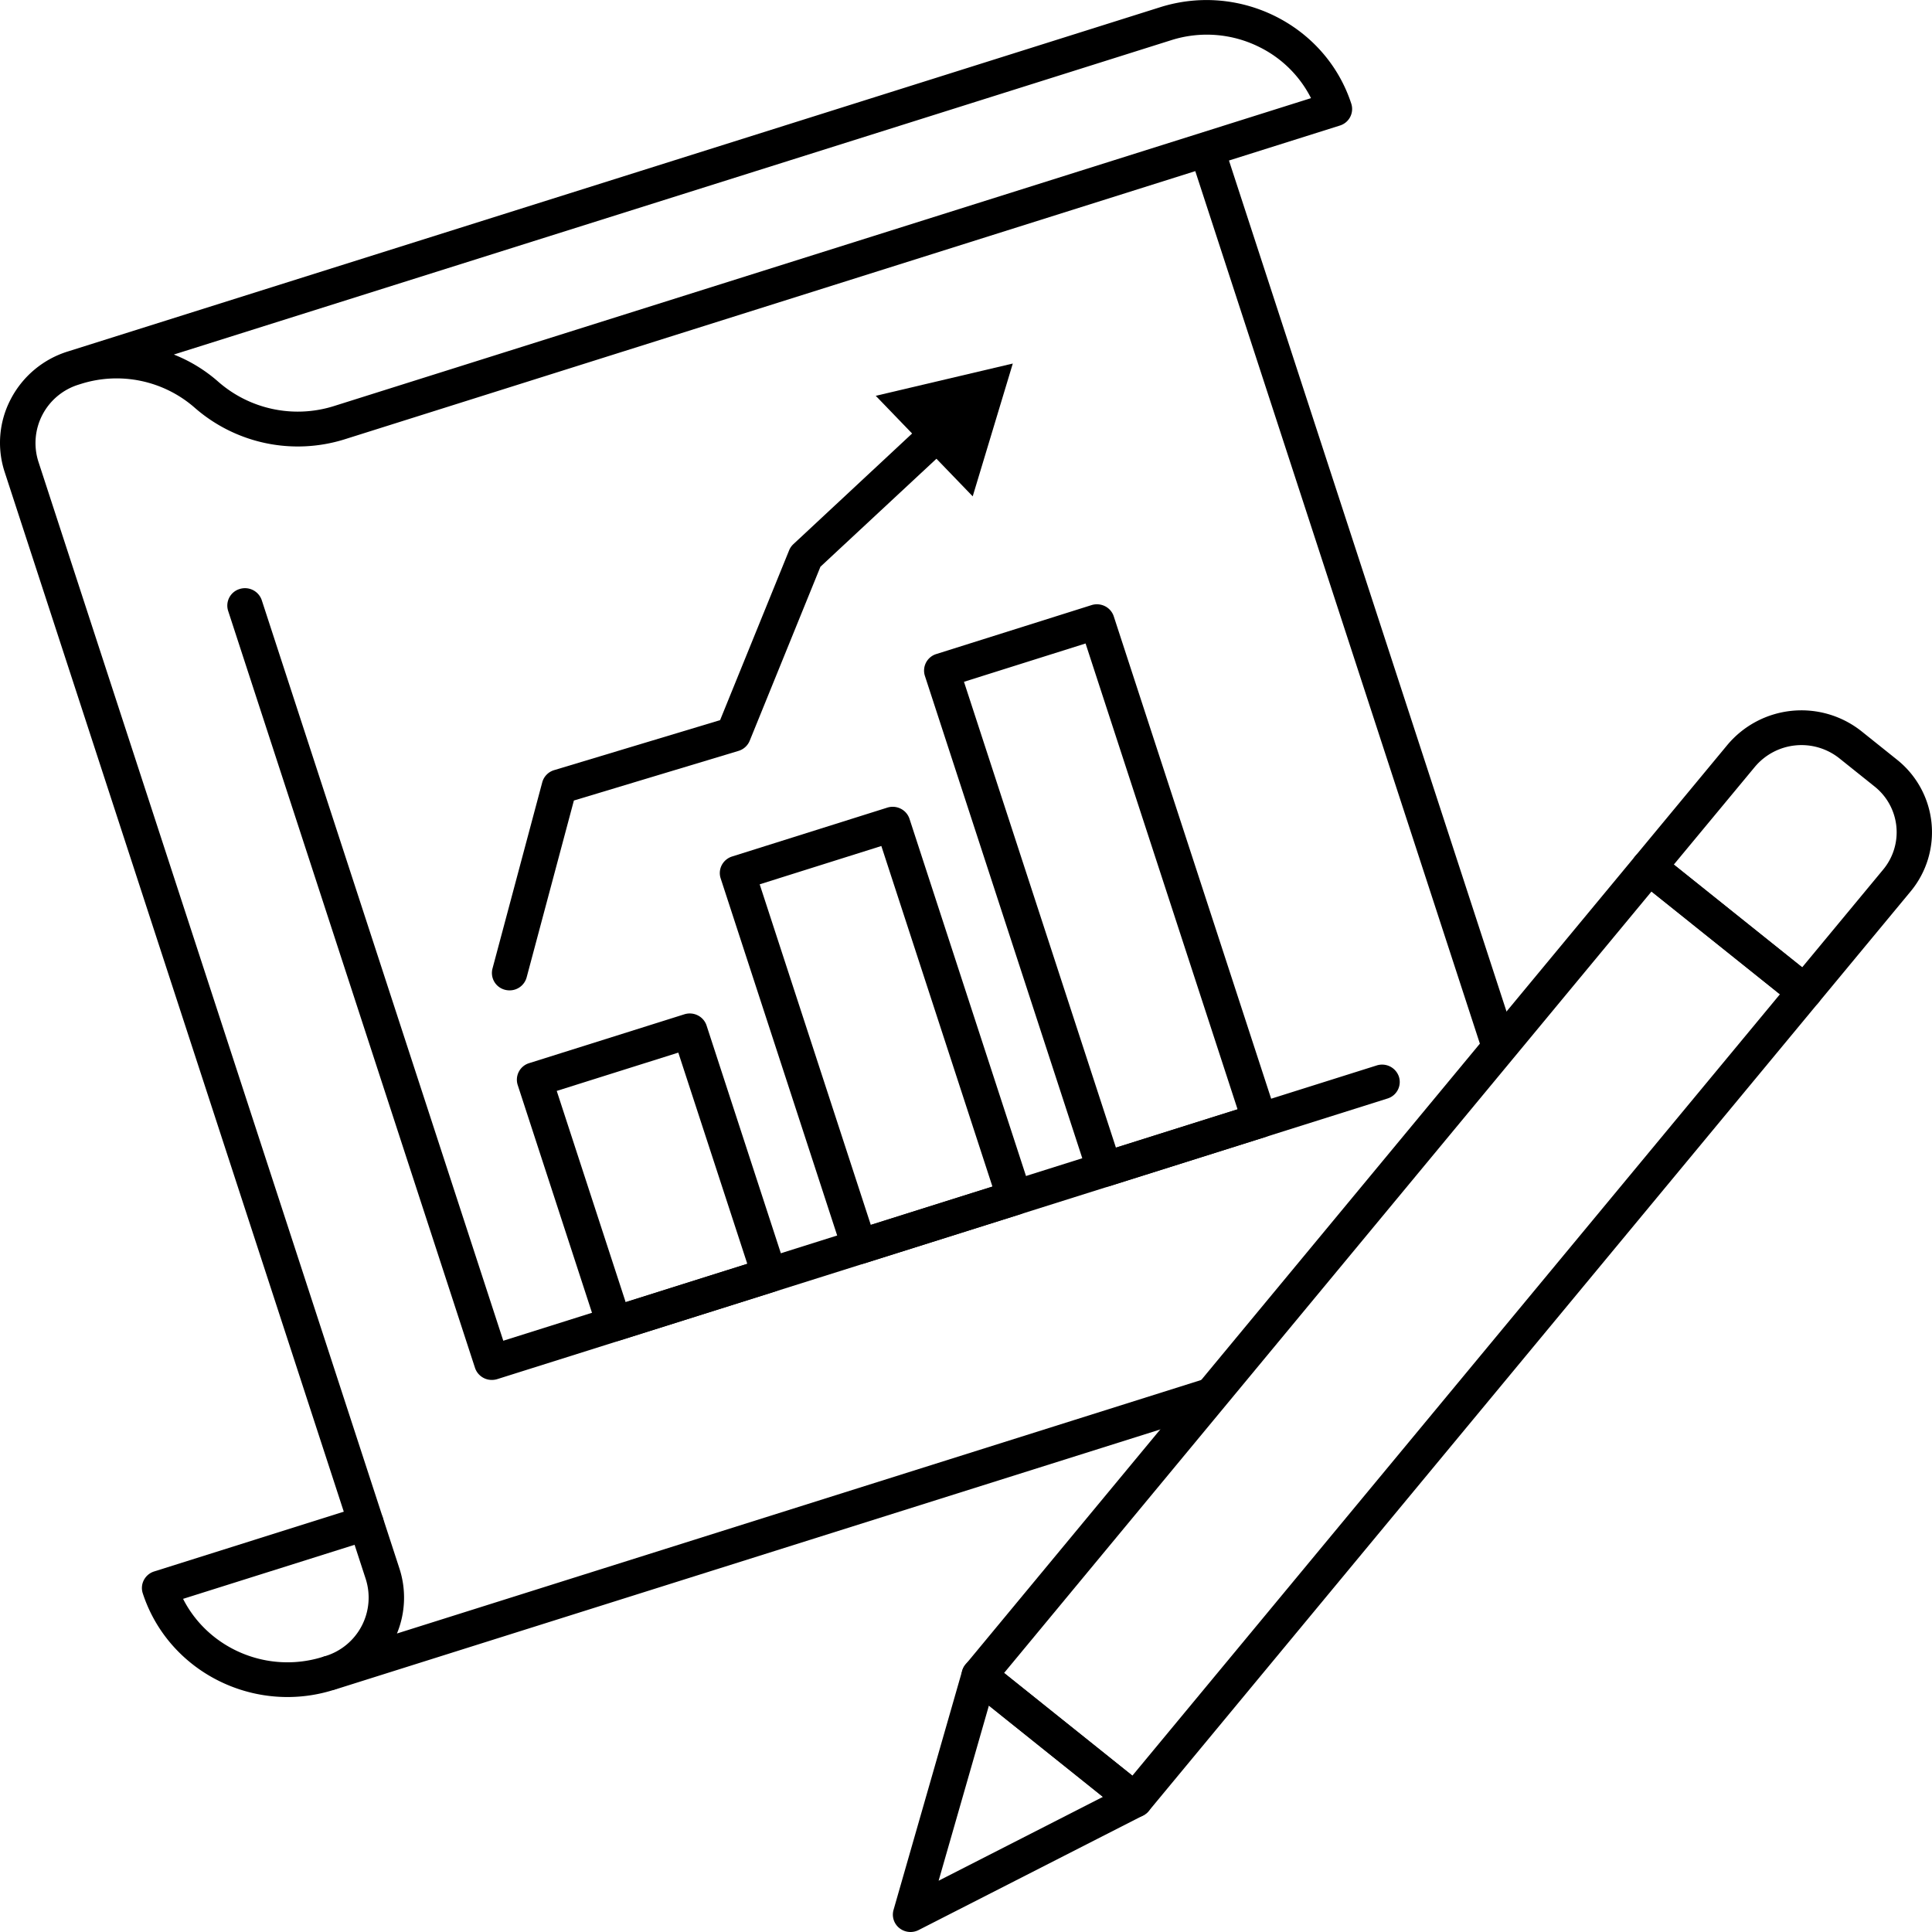 <?xml version="1.0" encoding="UTF-8" standalone="yes"?>
<svg xmlns="http://www.w3.org/2000/svg" viewBox="0 0 1080 1080">
  <g id="Layer_13" data-name="Layer 13">
    <path d="M44,215l1.19-.38.2-.06a66.28,66.28,0,0,1,63.42,13.33,87.5,87.5,0,0,0,83.7,17.73L668.17,95.66,830.86,594.44l14.88-18L687,89.73l62-19.55A9.67,9.67,0,0,0,755.39,58c-14.29-43.81-62.18-68-106.75-54L38,196.45A54,54,0,0,0,6.08,223a52.5,52.5,0,0,0-3.45,40.93L204.45,882.68a34.17,34.17,0,0,1-22.53,43.07,9.66,9.66,0,0,0-6.39,12.2,9.85,9.85,0,0,0,9.4,6.75,10.14,10.14,0,0,0,3-.46l.06,0,477.84-150.6L688.69,766,221.9,913.14a52.61,52.61,0,0,0,1.37-36.39L21.44,258A34.18,34.18,0,0,1,44,215ZM654.67,22.48a65.74,65.74,0,0,1,49.68,4,64.12,64.12,0,0,1,28.52,28.38l-546.4,172.2A67.42,67.42,0,0,1,122,213.38a84.55,84.55,0,0,0-24.82-15.19Z"/>
    <path d="M160.69,948.65c-35.91,0-69.35-22.59-80.89-58a9.54,9.54,0,0,1,.63-7.4,9.78,9.78,0,0,1,5.76-4.8l115.4-36.37A9.9,9.9,0,0,1,214,848.39a9.66,9.66,0,0,1-6.39,12.2L102.34,893.77c14.08,27.82,47.18,42.18,78.19,32.41a9.89,9.89,0,0,1,12.41,6.28,9.66,9.66,0,0,1-6.39,12.2A85.75,85.75,0,0,1,160.69,948.65Z"/>
    <path d="M274.93,771.39a9.87,9.87,0,0,1-9.4-6.74l-138-423.18a9.67,9.67,0,0,1,6.39-12.2,9.9,9.9,0,0,1,12.42,6.28l135,413.93L769.59,595.59A9.92,9.92,0,0,1,782,601.87a9.67,9.67,0,0,1-6.39,12.21L278,770.93A10.21,10.21,0,0,1,274.93,771.39Z"/>
    <path d="M343.35,749.83a9.93,9.93,0,0,1-4.52-1.08,9.72,9.72,0,0,1-4.89-5.66L289.4,606.52a9.67,9.67,0,0,1,6.39-12.21L382.56,567a10,10,0,0,1,7.53.61,9.74,9.74,0,0,1,4.89,5.67l44.54,136.56A9.67,9.67,0,0,1,433.13,722l-86.77,27.35A10,10,0,0,1,343.35,749.83Zm-32.13-140,38.52,118.07,68-21.42L379.18,588.42Z"/>
    <path d="M480.39,706.64a9.93,9.93,0,0,1-4.52-1.08A9.72,9.72,0,0,1,471,699.9L402.85,491a9.58,9.58,0,0,1,.62-7.4,9.88,9.88,0,0,1,5.77-4.81L496,451.47a10,10,0,0,1,7.53.61,9.74,9.74,0,0,1,4.89,5.67l68.13,208.87a9.67,9.67,0,0,1-6.39,12.21L483.4,706.18A10,10,0,0,1,480.39,706.64Zm-55.72-212.3,62.11,190.38,68-21.41-62.1-190.39Z"/>
    <path d="M617.42,663.45a10,10,0,0,1-4.51-1.07,9.77,9.77,0,0,1-4.89-5.67l-91-278.9a9.67,9.67,0,0,1,6.39-12.2l86.77-27.35a10.09,10.09,0,0,1,7.53.61,9.77,9.77,0,0,1,4.89,5.67l91,278.89a9.61,9.61,0,0,1-.62,7.41,9.86,9.86,0,0,1-5.77,4.8L620.44,663A10,10,0,0,1,617.42,663.45ZM538.87,381.13l84.94,260.41,68-21.42L606.84,359.71Z"/>
    <path d="M284.82,553.62a10,10,0,0,1-2.52-.32,9.69,9.69,0,0,1-7-11.85l27.82-104.13a9.78,9.78,0,0,1,6.66-6.81l92.76-27.95,38.59-94.94a9.63,9.63,0,0,1,2.38-3.44l74.75-69.66a10,10,0,0,1,14,.36,9.59,9.59,0,0,1-.37,13.73L458.63,316.8l-39.54,97.28a9.81,9.81,0,0,1-6.28,5.68l-92,27.73-26.42,98.89A9.84,9.84,0,0,1,284.82,553.62Z"/>
    <path d="M634.46,1016a10,10,0,0,1-6.23-2.18l-87.07-69.7a9.6,9.6,0,0,1-1.42-13.66L914.12,478.57a10,10,0,0,1,13.9-1.39l87.06,69.69a9.69,9.69,0,0,1,3.59,6.54,9.57,9.57,0,0,1-2.17,7.12L642.12,1012.4a9.94,9.94,0,0,1-6.65,3.53C635.13,1016,634.8,1016,634.46,1016Zm-73.17-80.8L633,992.61,995,555.8,923.2,498.36Z"/>
    <path d="M509,1080a10,10,0,0,1-6.24-2.18,9.61,9.61,0,0,1-3.27-10.16l38.38-133.72a9.79,9.79,0,0,1,6.53-6.62,10,10,0,0,1,9.21,1.73l87.07,69.69a9.64,9.64,0,0,1,3.59,8.52,9.74,9.74,0,0,1-5.28,7.63l-125.44,64A10.06,10.06,0,0,1,509,1080Zm43.8-126.57-28.11,97.91,91.86-46.88Z"/>
    <path d="M1008.84,564.11a10,10,0,0,1-6.23-2.18l-87.06-69.7a9.61,9.61,0,0,1-1.43-13.66l51.51-62.17a54,54,0,0,1,75.06-7.54l19.64,15.72a51.83,51.83,0,0,1,7.68,73.78l-51.51,62.17A9.93,9.93,0,0,1,1008.84,564.11Zm-73.17-80.8,71.75,57.43,45.28-54.64a32.65,32.65,0,0,0-4.84-46.47l-19.64-15.72h0A34,34,0,0,0,981,428.66Z"/>
    <polygon points="543.75 277.46 566.16 203.22 489.55 221.26 543.75 277.46"/>
  </g>
</svg>